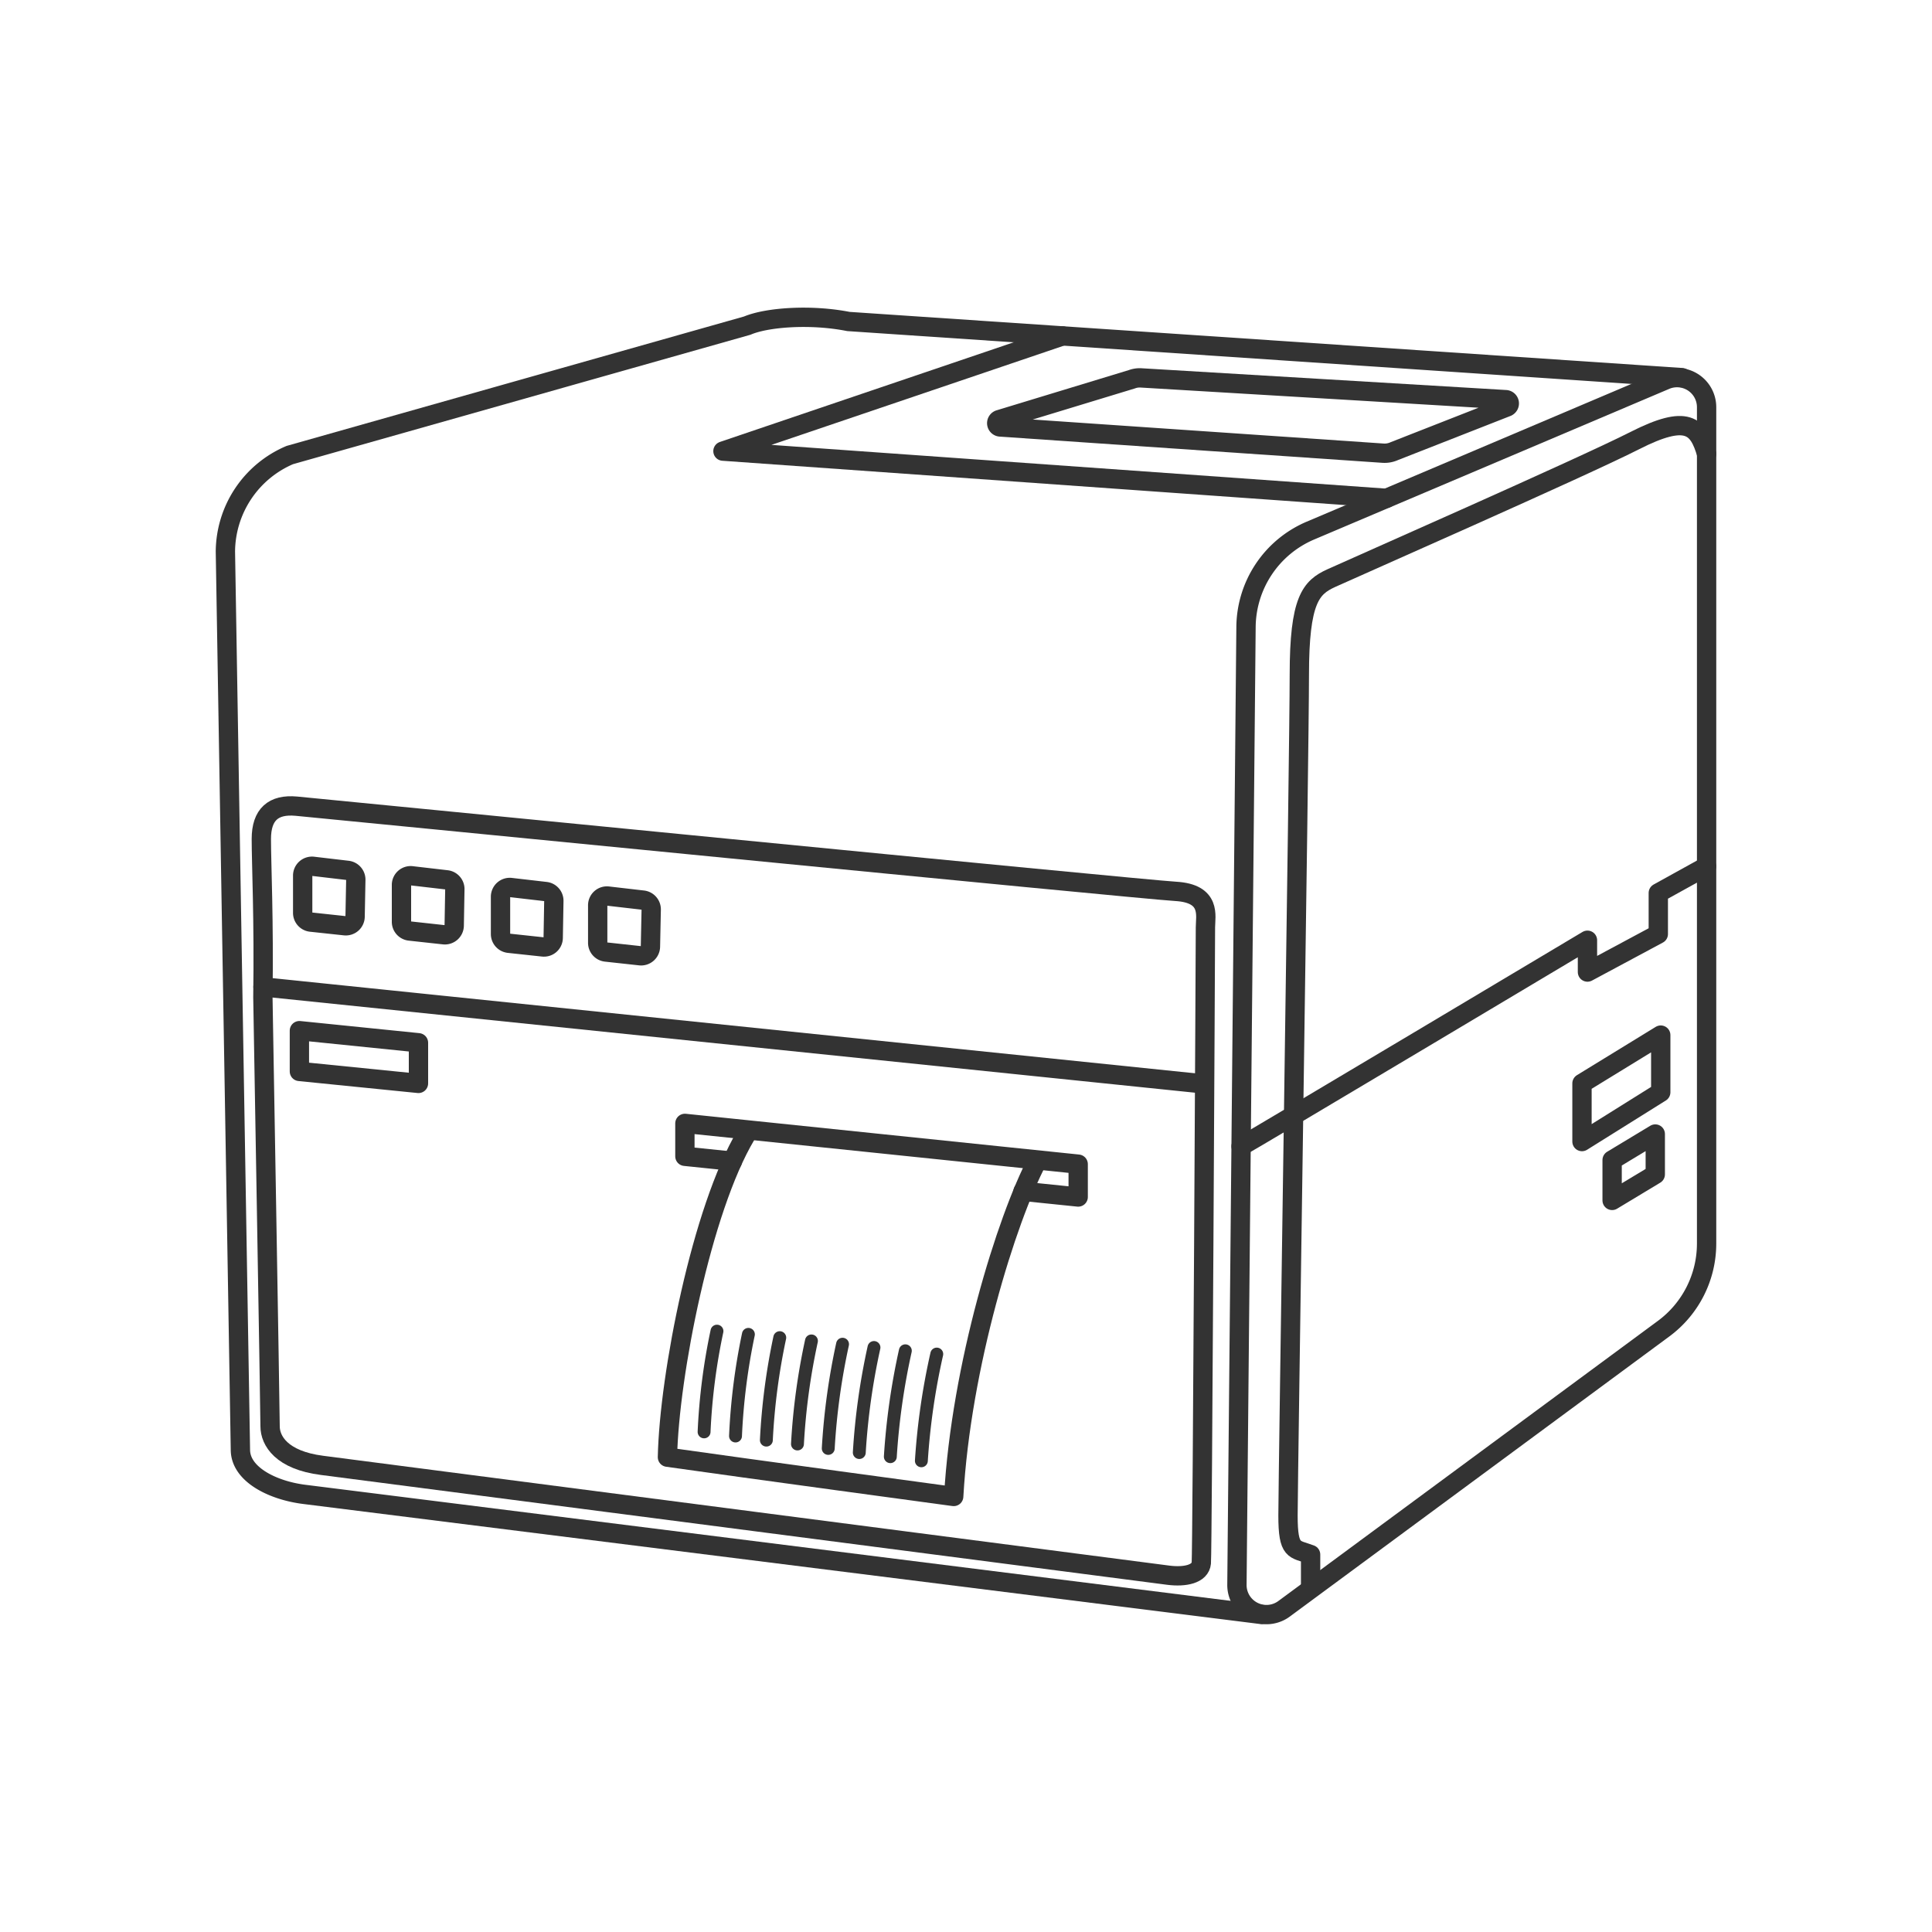 <svg xmlns="http://www.w3.org/2000/svg" viewBox="0 0 300 300"><defs><style>.bb43a454-9b82-460e-ba44-9fb1d5991cad,.fa2cea7f-d519-4338-b0c6-a9912752010f{fill:none;stroke:#333;stroke-linecap:round;stroke-linejoin:round;}.bb43a454-9b82-460e-ba44-9fb1d5991cad{stroke-width:3px;}.fa2cea7f-d519-4338-b0c6-a9912752010f{stroke-width:2px;}</style></defs><g id="abec91bc-ed48-4a6d-903e-8c1d24fd4955" data-name="spécifique"><g id="aeca63d4-3d6a-441e-a9c2-346b7a692d5b" data-name="00"><path class="bb43a454-9b82-460e-ba44-9fb1d5991cad" d="M199.38,249.82l58.95-43.51A16.43,16.43,0,0,0,265,193.1V63.23A4.59,4.59,0,0,0,258.62,59L203.48,82.39a16.41,16.41,0,0,0-10,15l-1.41,148.73A4.59,4.59,0,0,0,199.38,249.82Z"/><path class="bb43a454-9b82-460e-ba44-9fb1d5991cad" d="M261.17,58.64,131.74,49.92c-5.89-1.16-12.67-.65-15.7.64L45,70.66a16.41,16.41,0,0,0-10,15l2.33,139.46c0,3.79,4.93,6.29,9.87,6.92l148.66,18.65"/><path class="bb43a454-9b82-460e-ba44-9fb1d5991cad" d="M192.71,178c1.5-.79,53.79-32,53.79-32v4.94l11-5.9v-6.38l7.49-4.14"/><path class="bb43a454-9b82-460e-ba44-9fb1d5991cad" d="M265,70.49c-1.28-4.38-3-6.22-11.16-2.07s-44,19.92-47.14,21.36-4.94,3.34-4.94,15S200,229.59,200,235.33s1,5.1,3.51,6.06v5.06"/><polyline class="bb43a454-9b82-460e-ba44-9fb1d5991cad" points="165 52.16 112.26 70.05 215.29 77.38"/><path class="bb43a454-9b82-460e-ba44-9fb1d5991cad" d="M177.19,58.68l56.63,3.38a.59.59,0,0,1,.21,1.12l-17.52,6.87a3.64,3.64,0,0,1-1.75.32L155.32,66.3a.59.59,0,0,1-.17-1.14l20.61-6.27A3.51,3.51,0,0,1,177.19,58.68Z"/><path class="bb43a454-9b82-460e-ba44-9fb1d5991cad" d="M40.82,154.83s1.12,64.42,1.12,66.65,1.78,5.26,8.06,6.06,128.89,16.74,131.44,17.06,4.94-.16,5.1-1.91.64-96.94.64-98.7.95-5.26-4.63-5.58S49.54,125.5,46,125.18s-5.42,1.27-5.42,5.1S41,142.88,40.82,154.83Z"/><line class="bb43a454-9b82-460e-ba44-9fb1d5991cad" x1="40.84" y1="153.24" x2="186.17" y2="168.23"/><polygon class="bb43a454-9b82-460e-ba44-9fb1d5991cad" points="46.49 160.04 46.49 166.37 64.98 168.23 64.98 161.92 46.49 160.04"/><polygon class="bb43a454-9b82-460e-ba44-9fb1d5991cad" points="257.88 160.73 245.65 168.23 245.65 177.26 257.88 169.61 257.88 160.73"/><polygon class="bb43a454-9b82-460e-ba44-9fb1d5991cad" points="257.03 176.09 250.33 180.13 250.33 186.4 257.03 182.36 257.03 176.09"/><path class="bb43a454-9b82-460e-ba44-9fb1d5991cad" d="M48.61,134.52l5.36.63a1.45,1.45,0,0,1,1.28,1.46l-.11,5.73a1.44,1.44,0,0,1-1.59,1.41l-5.31-.57A1.44,1.44,0,0,1,47,141.73L47,136A1.45,1.45,0,0,1,48.61,134.52Z"/><path class="bb43a454-9b82-460e-ba44-9fb1d5991cad" d="M64,136l5.35.62A1.45,1.45,0,0,1,70.63,138l-.1,5.74a1.45,1.45,0,0,1-1.6,1.41l-5.3-.58a1.44,1.44,0,0,1-1.29-1.45l0-5.78A1.43,1.43,0,0,1,64,136Z"/><path class="bb43a454-9b82-460e-ba44-9fb1d5991cad" d="M79.38,137.82l5.36.62A1.44,1.44,0,0,1,86,139.9l-.1,5.74a1.43,1.43,0,0,1-1.6,1.4l-5.3-.57A1.45,1.45,0,0,1,77.72,145l0-5.78A1.44,1.44,0,0,1,79.38,137.82Z"/><path class="bb43a454-9b82-460e-ba44-9fb1d5991cad" d="M94.48,139.15l5.36.62a1.45,1.45,0,0,1,1.28,1.46L101,147a1.45,1.45,0,0,1-1.6,1.41l-5.31-.58a1.44,1.44,0,0,1-1.28-1.45l0-5.78A1.44,1.44,0,0,1,94.48,139.15Z"/><polyline class="bb43a454-9b82-460e-ba44-9fb1d5991cad" points="158.86 184.99 167.42 185.87 167.42 180.77 106.35 174.44 106.35 179.55 113.73 180.31"/><path class="bb43a454-9b82-460e-ba44-9fb1d5991cad" d="M115.82,176.27c-6.86,11.52-11.91,37.21-12.18,50,11.19,1.6,44.45,6.1,44.45,6.1,1.15-20.29,8.18-43,13-52.16"/><path class="fa2cea7f-d519-4338-b0c6-a9912752010f" d="M145.46,210.26a105.87,105.87,0,0,0-2.39,16.57"/><path class="fa2cea7f-d519-4338-b0c6-a9912752010f" d="M140.58,209.75a106.63,106.63,0,0,0-2.33,16.44"/><path class="fa2cea7f-d519-4338-b0c6-a9912752010f" d="M135.71,209.24a104.49,104.49,0,0,0-2.28,16.31"/><path class="fa2cea7f-d519-4338-b0c6-a9912752010f" d="M130.83,208.73a103.65,103.65,0,0,0-2.22,16.18"/><path class="fa2cea7f-d519-4338-b0c6-a9912752010f" d="M126,208.22a101.39,101.39,0,0,0-2.17,16"/><path class="fa2cea7f-d519-4338-b0c6-a9912752010f" d="M121.08,207.71A100,100,0,0,0,119,223.62"/><path class="fa2cea7f-d519-4338-b0c6-a9912752010f" d="M116.21,207.2a97.38,97.38,0,0,0-2,15.78"/><path class="fa2cea7f-d519-4338-b0c6-a9912752010f" d="M111.33,206.7a95.21,95.21,0,0,0-2,15.64"/></g></g></svg>